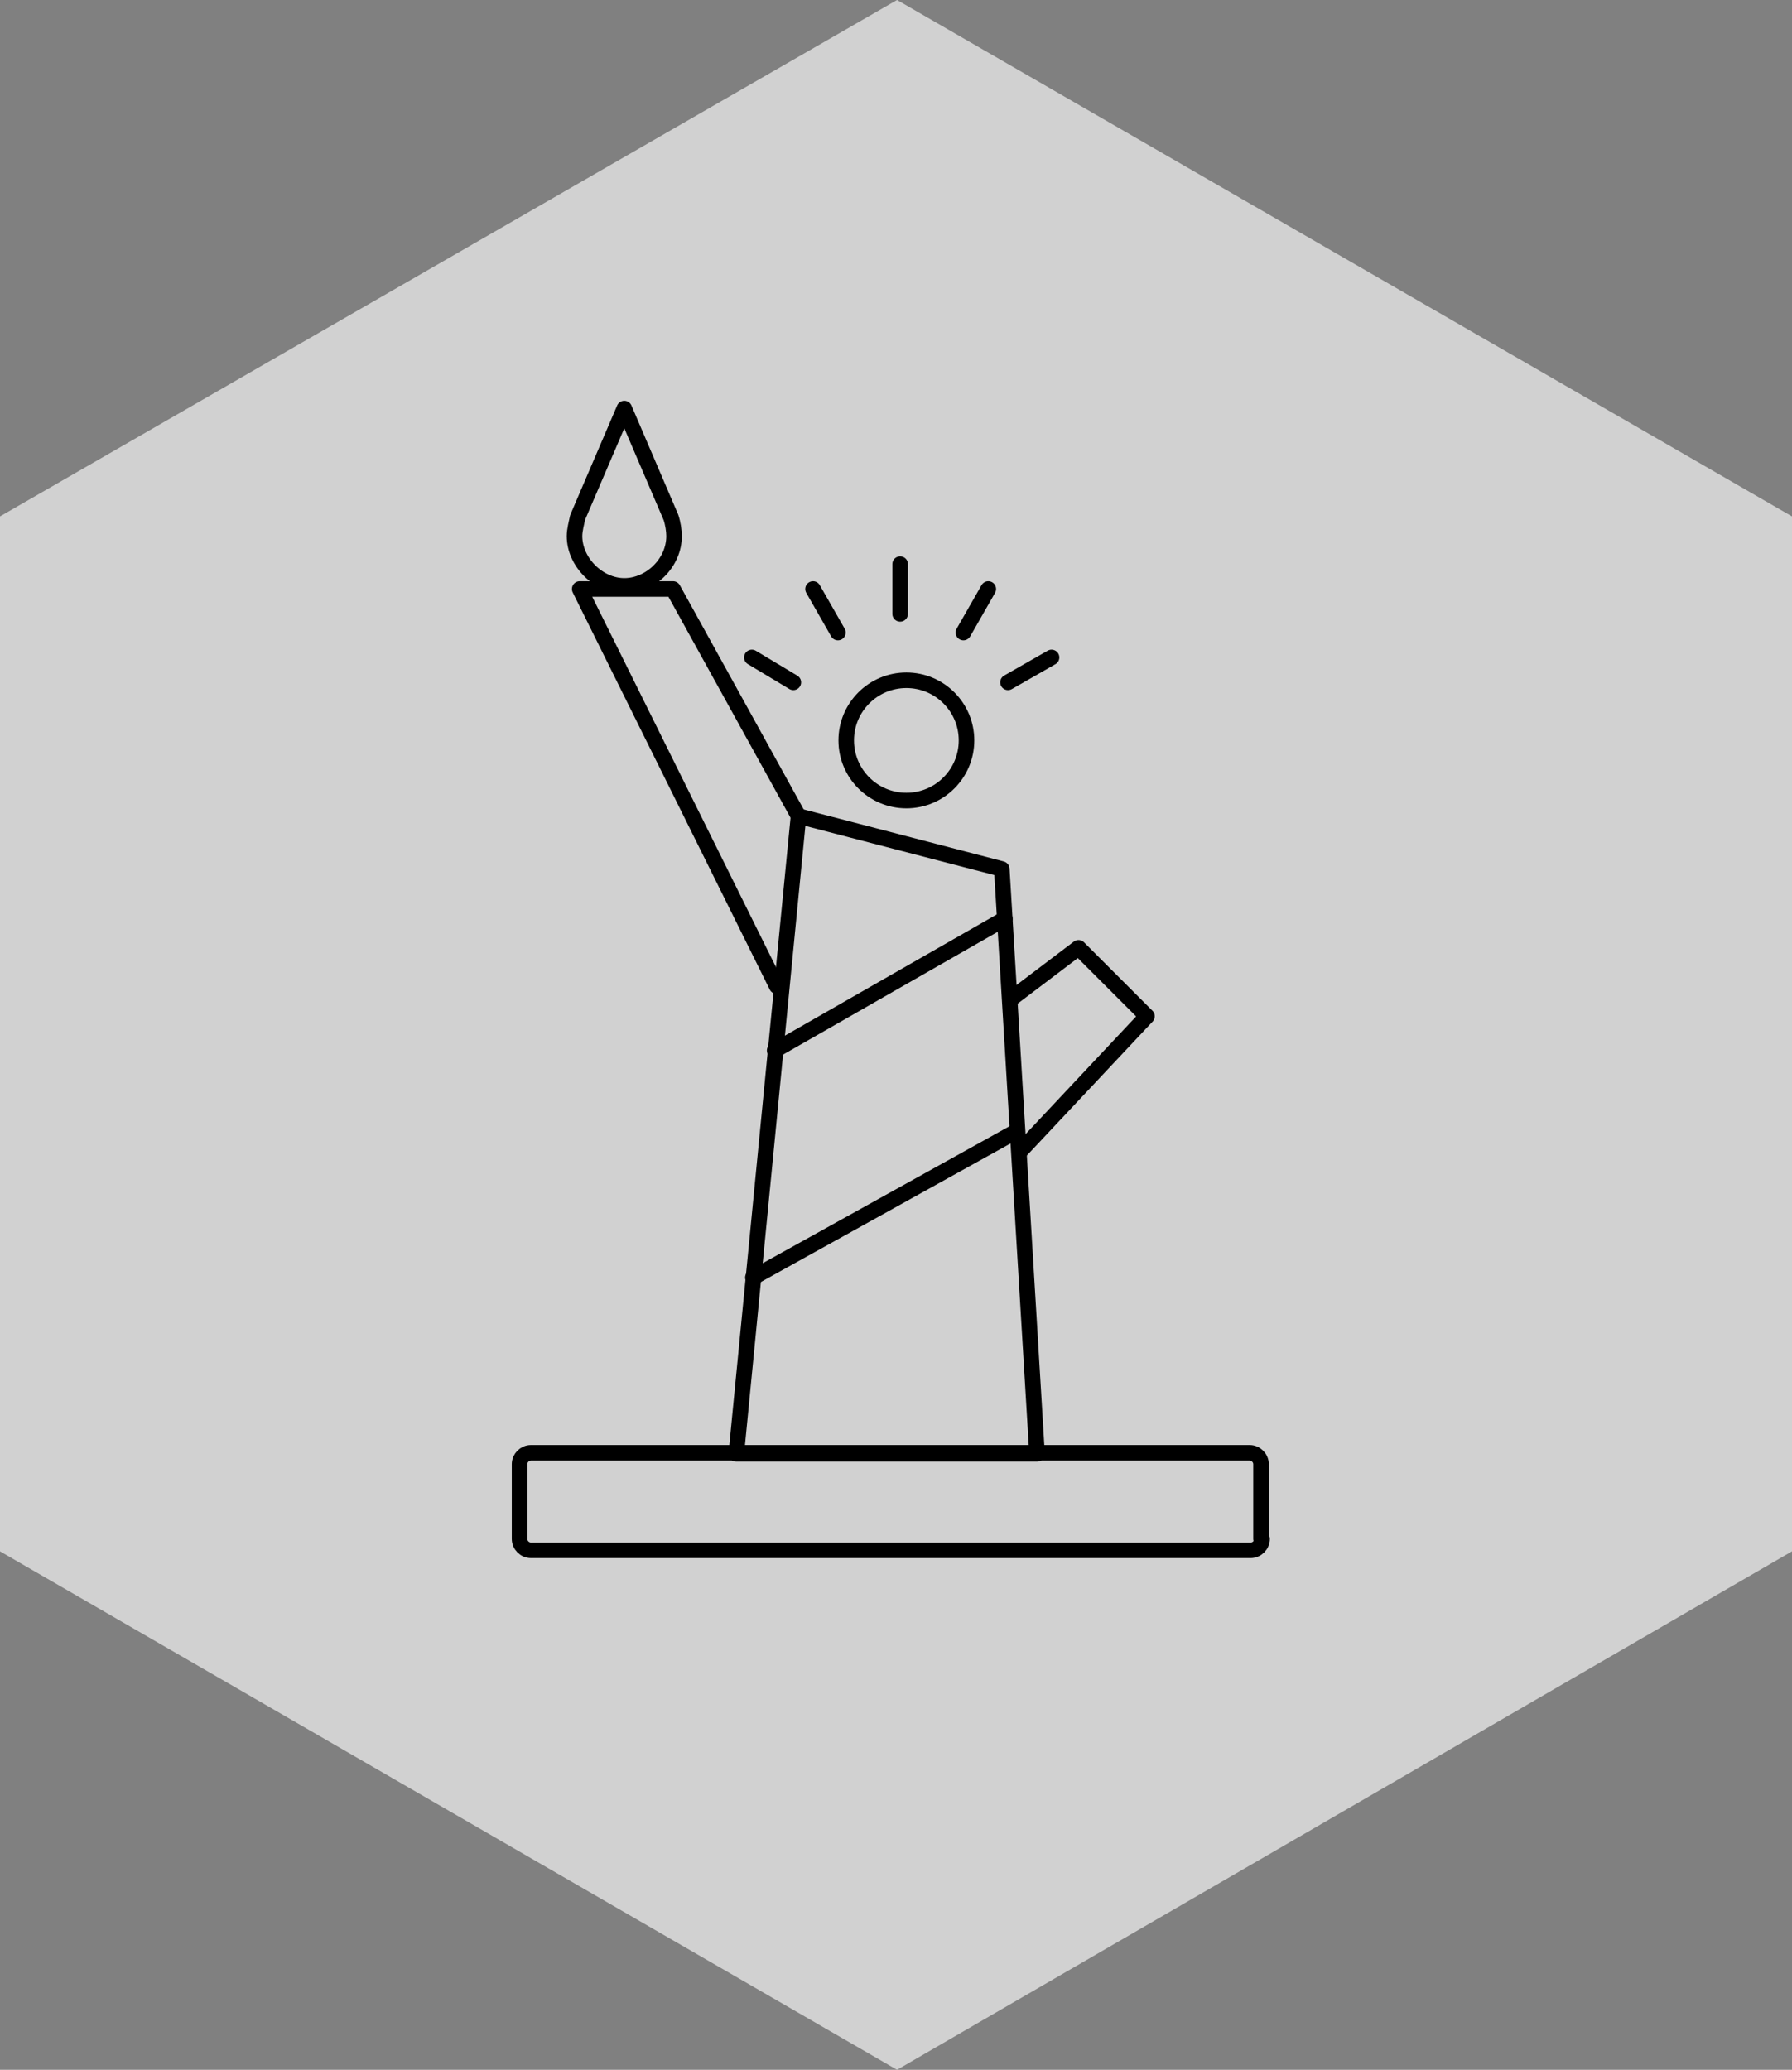 <?xml version="1.0" encoding="utf-8"?>
<!-- Generator: Adobe Illustrator 20.1.0, SVG Export Plug-In . SVG Version: 6.00 Build 0)  -->
<!DOCTYPE svg PUBLIC "-//W3C//DTD SVG 1.1//EN" "http://www.w3.org/Graphics/SVG/1.1/DTD/svg11.dtd">
<svg version="1.1" id="Ebene_1" xmlns="http://www.w3.org/2000/svg" xmlns:xlink="http://www.w3.org/1999/xlink" x="0px" y="0px"
	 viewBox="0 0 172.8 199.6" style="enable-background:new 0 0 172.8 199.6;" xml:space="preserve">
<rect x="0" y="0" width="172.8" height="199.6" fill="#808080" stroke="none"/>
<style type="text/css">
	.st0{opacity:0.8;}
	.st1{fill:url(#SVGID_1_);}
	.st2{fill:url(#SVGID_2_);}
	.st3{fill:url(#SVGID_3_);}
	.st4{fill:none;stroke:#CCFFD9;stroke-width:1.4;}
	.st5{fill:none;stroke:#000000;stroke-width:1.5;stroke-linecap:round;stroke-linejoin:round;stroke-miterlimit:10;}
</style>
<g id="Ebene_1_1_" class="st0">
	<g id="Ebene_2" class="st0">
		<linearGradient id="SVGID_1_" gradientUnits="userSpaceOnUse" x1="0" y1="99.8" x2="172.8" y2="99.8">
			<stop  offset="1" style="stop-color:#FFFFFF"/>
			<stop  offset="1" style="stop-color:#000000"/>
		</linearGradient>
		<polygon class="st1" points="86.5,0 0,49.8 0,149.6 86.5,199.6 172.8,149.6 172.8,49.8 		"/>
	</g>
	<g>
		<linearGradient id="SVGID_2_" gradientUnits="userSpaceOnUse" x1="77" y1="100.7" x2="77" y2="100.7">
			<stop  offset="1" style="stop-color:#FFFFFF"/>
			<stop  offset="1" style="stop-color:#000000"/>
		</linearGradient>
		<path class="st2" d="M77,100.7"/>
		<linearGradient id="SVGID_3_" gradientUnits="userSpaceOnUse" x1="95.5" y1="82.6" x2="95.5" y2="82.6">
			<stop  offset="1" style="stop-color:#FFFFFF"/>
			<stop  offset="1" style="stop-color:#000000"/>
		</linearGradient>
		<path class="st3" d="M95.5,82.6"/>
	</g>
</g>
<g>
	<path class="st4" d="M86.9,51"/>
	<path class="st4" d="M100.3,37.8"/>
</g>
<polygon class="st5" points="77,78.7 96.6,83.8 100,140.2 71,140.2 "/>
<line class="st5" x1="96.9" y1="88.6" x2="74.7" y2="101.3"/>
<line class="st5" x1="98" y1="109.1" x2="72.6" y2="123.2"/>
<circle class="st5" cx="87.4" cy="71.4" r="5.8"/>
<line class="st5" x1="86.8" y1="54.4" x2="86.8" y2="59.2"/>
<line class="st5" x1="78.4" y1="56.8" x2="80.8" y2="61"/>
<line class="st5" x1="72.5" y1="63.4" x2="76.5" y2="65.8"/>
<line class="st5" x1="95.3" y1="56.8" x2="92.9" y2="61"/>
<line class="st5" x1="101.4" y1="63.4" x2="97.2" y2="65.8"/>
<polyline class="st5" points="97.4,96.4 104,91.4 110.6,98 98.3,111.1 "/>
<path class="st5" d="M121.7,148.4c0,0.6-0.5,1.1-1.1,1.1H51.2c-0.6,0-1.1-0.5-1.1-1.1v-7.2c0-0.6,0.5-1.1,1.1-1.1h69.3
	c0.6,0,1.1,0.5,1.1,1.1V148.4z"/>
<path class="st5" d="M60.2,39.4l4.5,10.5c0.2,0.6,0.3,1.3,0.3,1.8c0,2.6-2.3,4.8-4.8,4.8s-4.8-2.3-4.8-4.8c0-0.6,0.2-1.3,0.3-1.8
	L60.2,39.4z"/>
<polyline class="st5" points="77,78.7 64.9,56.8 55.9,56.8 74.9,95.1 "/>
</svg>
